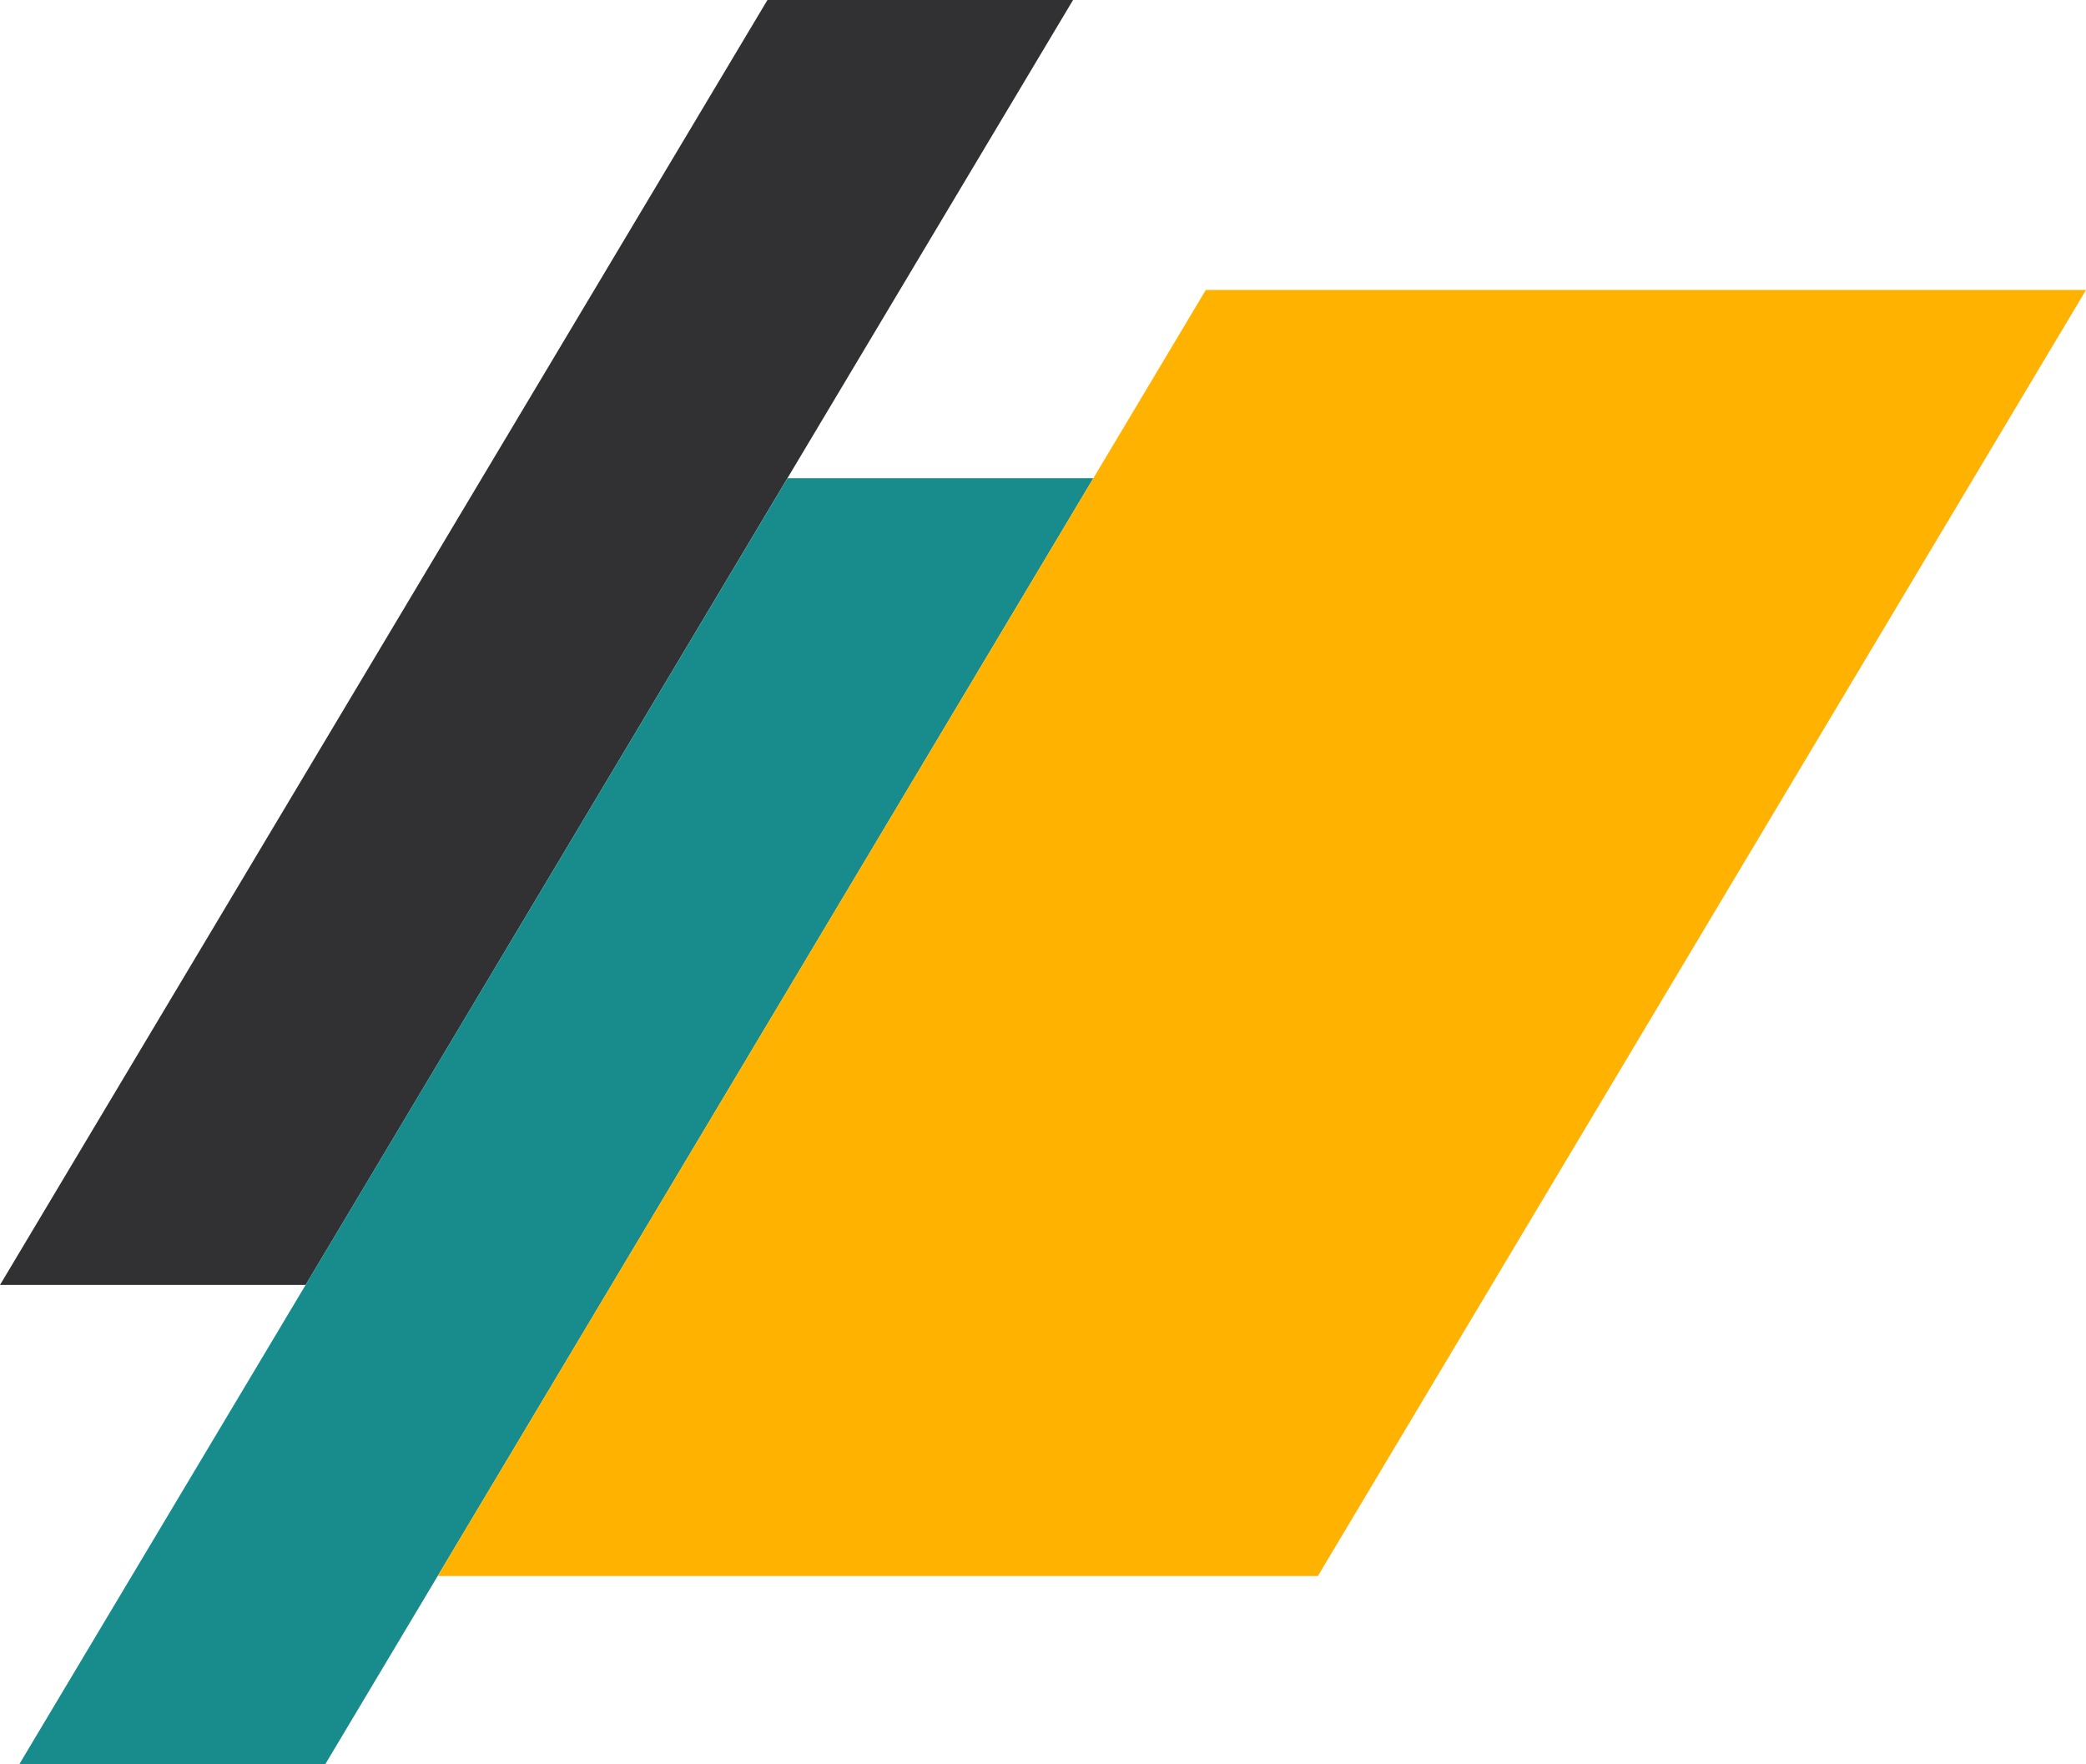 <svg xmlns="http://www.w3.org/2000/svg" id="Group_70" data-name="Group 70" width="36.298" height="30.7" viewBox="0 0 36.298 30.7"><path id="Path_76" data-name="Path 76" d="M13.354,0,0,22.358H5.318L18.672,0Z" transform="translate(0 0)" fill="#313133"></path><path id="Path_77" data-name="Path 77" d="M14.1,18.156.732,40.534H6.056L19.422,18.156Z" transform="translate(-0.397 -9.835)" fill="#188b8d"></path><path id="Path_78" data-name="Path 78" d="M29.983,11.006,16.617,33.384H31.933L45.3,11.006Z" transform="translate(-9.001 -5.961)" fill="#ffb300"></path></svg>